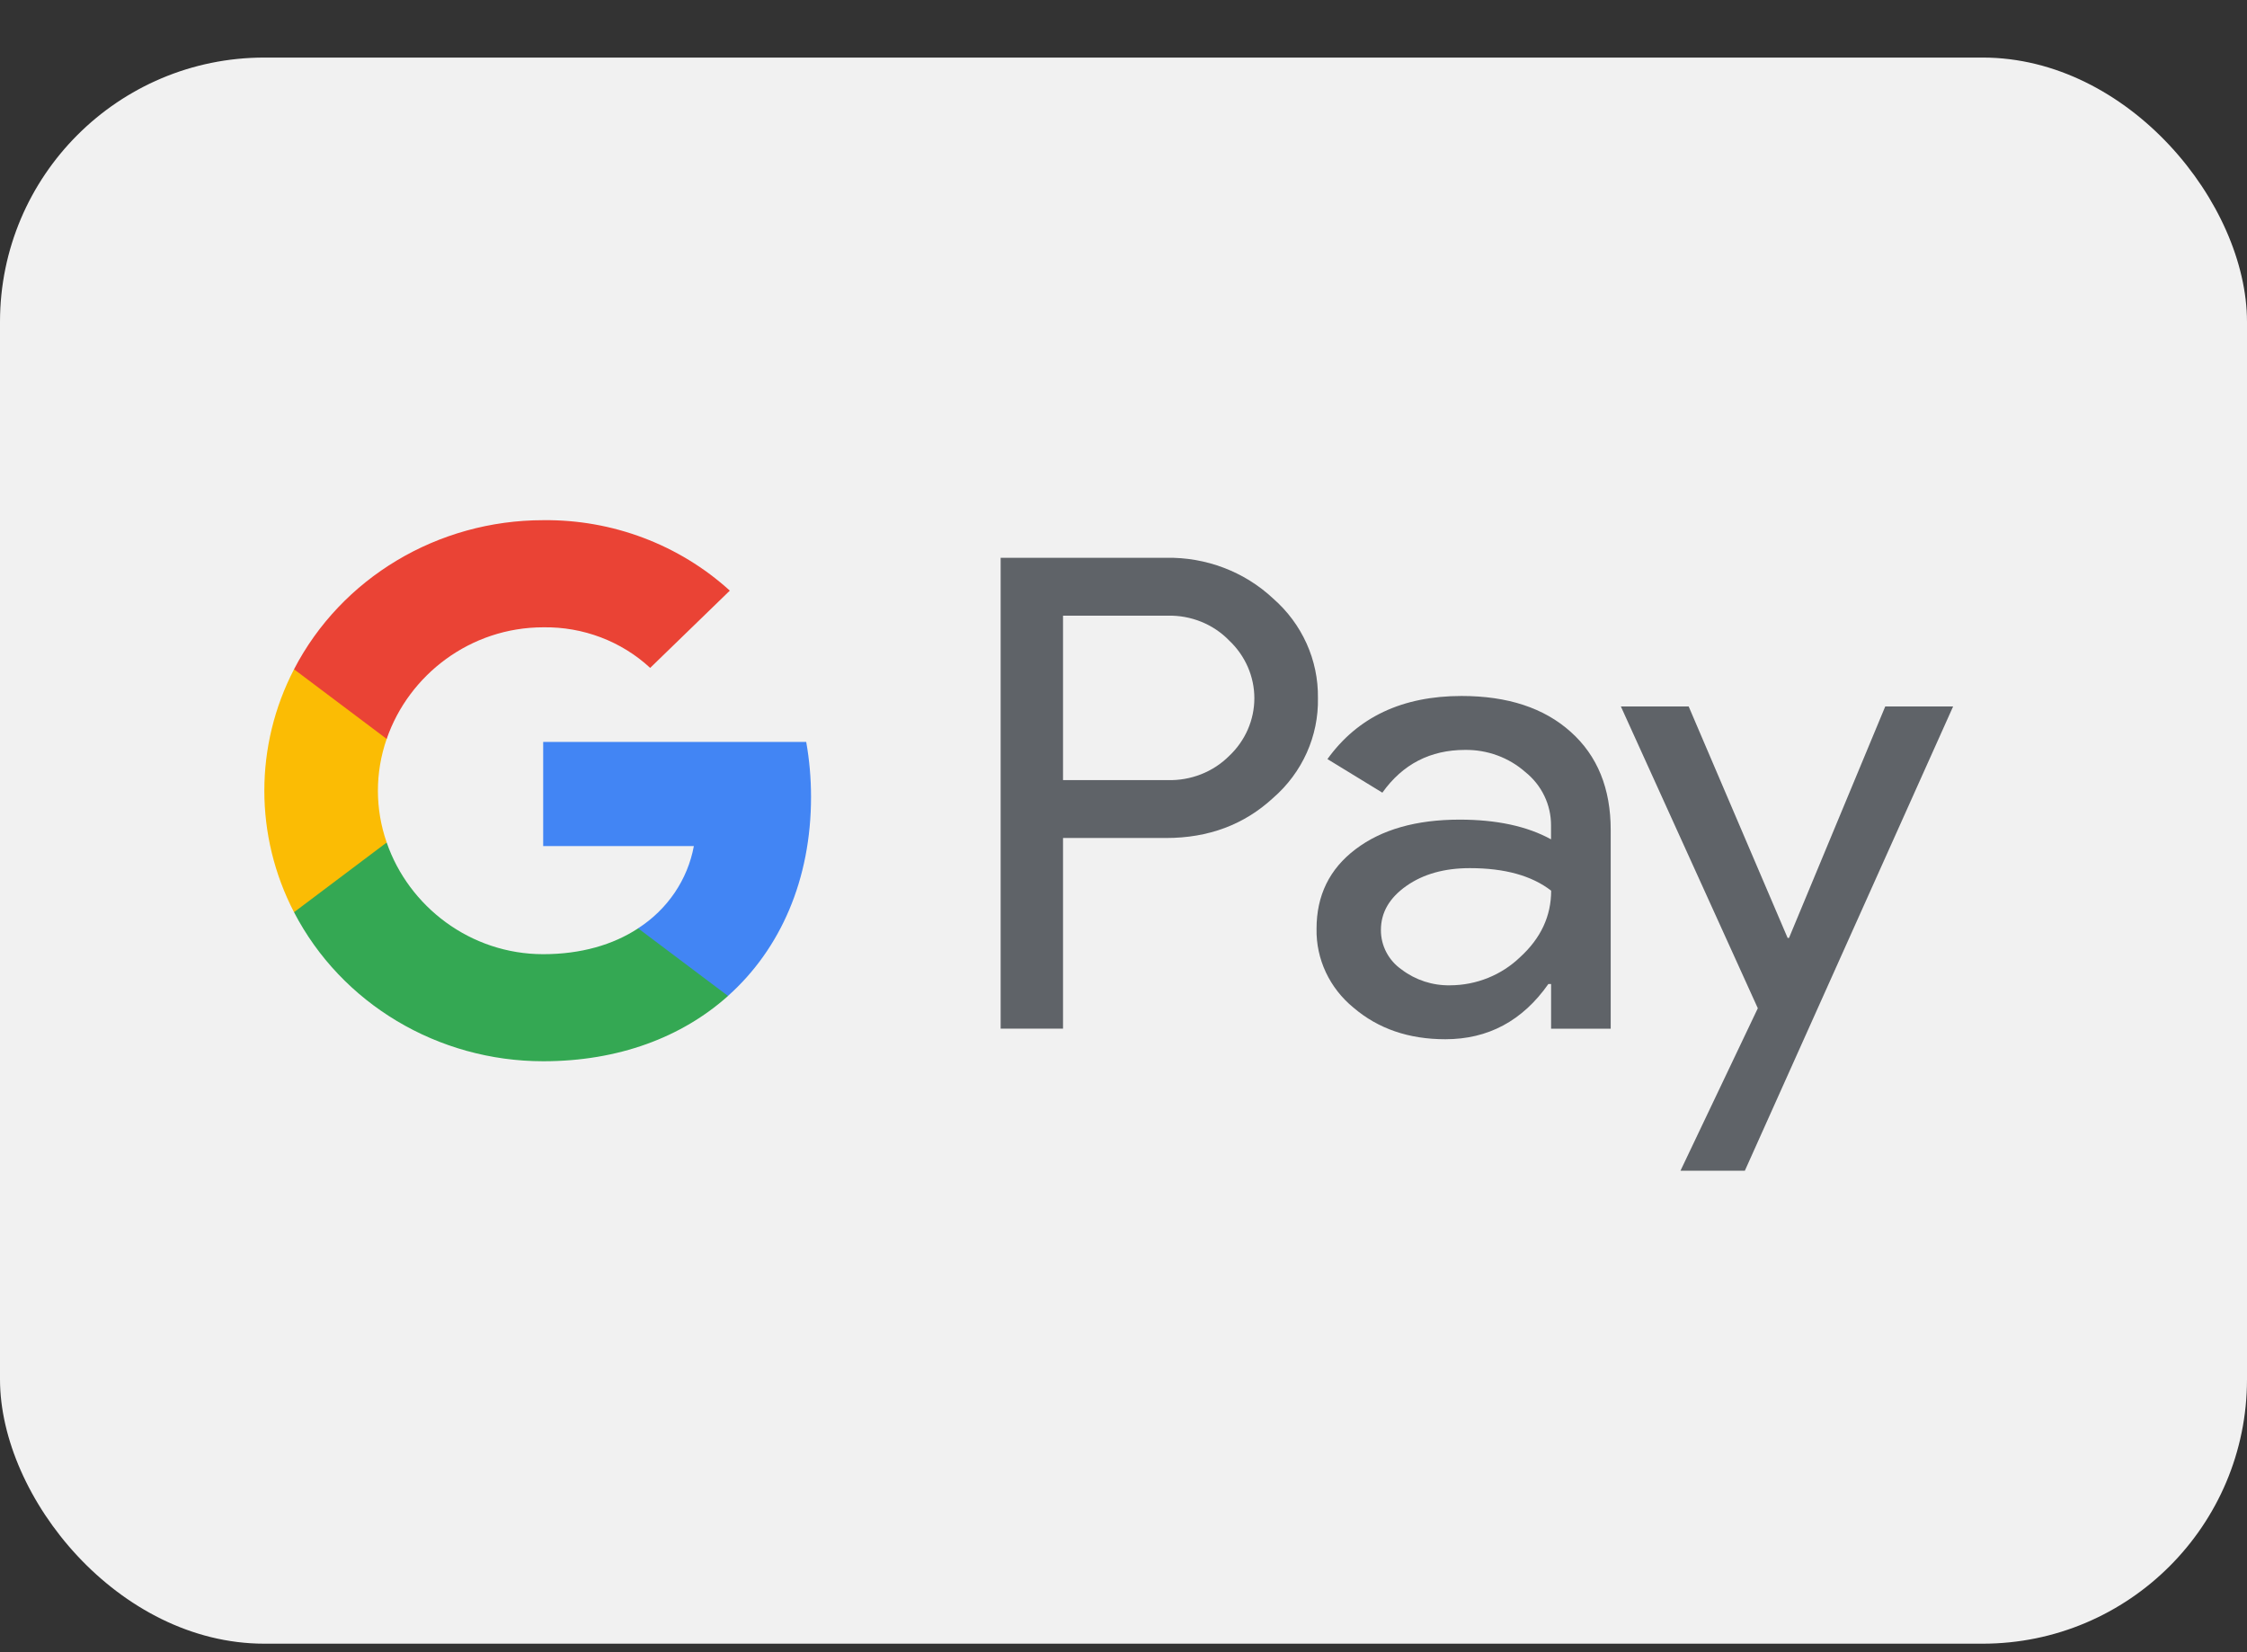 <svg width="34" height="25" viewBox="0 0 34 25" fill="none" xmlns="http://www.w3.org/2000/svg">
<rect x="0" y="0" width="34" height="25" fill="#333333" stroke="none"/>
<rect y="0.871" width="34" height="24" rx="4" fill="#F1F1F1"/>
<path fill-rule="evenodd" clip-rule="evenodd" d="M16.085 15.565V12.68V12.68H17.644C18.287 12.68 18.827 12.478 19.265 12.073C19.707 11.689 19.954 11.136 19.942 10.561C19.95 9.988 19.703 9.44 19.265 9.057C18.831 8.65 18.247 8.428 17.644 8.44H15.141V15.565H16.085ZM16.085 11.804V9.317V9.316H17.667C18.02 9.307 18.36 9.444 18.601 9.694C18.843 9.923 18.98 10.237 18.98 10.565C18.98 10.893 18.843 11.207 18.601 11.436C18.357 11.681 18.018 11.814 17.667 11.804H16.085Z" fill="#5F6368"/>
<path fill-rule="evenodd" clip-rule="evenodd" d="M23.767 11.074C23.364 10.712 22.813 10.531 22.116 10.531C21.22 10.531 20.543 10.85 20.086 11.486L20.917 11.994C21.224 11.563 21.642 11.347 22.169 11.347C22.505 11.343 22.83 11.462 23.079 11.681C23.328 11.88 23.471 12.178 23.469 12.491V12.7C23.107 12.501 22.645 12.402 22.085 12.402C21.428 12.402 20.904 12.552 20.511 12.85C20.117 13.148 19.921 13.549 19.921 14.053C19.912 14.513 20.118 14.951 20.48 15.247C20.853 15.566 21.316 15.725 21.87 15.725C22.518 15.725 23.038 15.446 23.429 14.889H23.47V15.566H24.372V12.561C24.373 11.931 24.171 11.435 23.767 11.074ZM21.208 14.67C21.01 14.532 20.894 14.309 20.895 14.073C20.895 13.807 21.023 13.586 21.282 13.404C21.538 13.225 21.857 13.136 22.241 13.136C22.767 13.136 23.177 13.249 23.471 13.477C23.471 13.861 23.315 14.196 23.003 14.481C22.721 14.754 22.339 14.908 21.941 14.909C21.676 14.914 21.417 14.829 21.208 14.67Z" fill="#5F6368"/>
<path fill-rule="evenodd" clip-rule="evenodd" d="M29.553 10.69L26.402 17.714H25.428L26.598 15.256L24.526 10.69H25.552L27.049 14.192H27.07L28.526 10.69H29.553Z" fill="#5F6368"/>
<path fill-rule="evenodd" clip-rule="evenodd" d="M12.272 12.058C12.272 11.779 12.248 11.501 12.199 11.226H8.219V12.802H10.499C10.405 13.311 10.1 13.76 9.656 14.046V15.069H11.016C11.813 14.357 12.272 13.304 12.272 12.058Z" fill="#4285F4"/>
<path fill-rule="evenodd" clip-rule="evenodd" d="M8.22 16.058C9.358 16.058 10.317 15.695 11.016 15.07L9.656 14.047C9.277 14.296 8.79 14.438 8.22 14.438C7.119 14.438 6.185 13.718 5.851 12.748H4.449V13.803C5.166 15.185 6.624 16.058 8.22 16.058Z" fill="#34A853"/>
<path fill-rule="evenodd" clip-rule="evenodd" d="M5.851 12.748C5.674 12.24 5.674 11.689 5.851 11.181V10.127H4.449C3.85 11.283 3.85 12.646 4.449 13.803L5.851 12.748Z" fill="#FBBC04"/>
<path fill-rule="evenodd" clip-rule="evenodd" d="M8.22 9.492C8.821 9.482 9.403 9.703 9.838 10.106L11.043 8.937C10.279 8.242 9.267 7.859 8.22 7.871C6.624 7.871 5.166 8.744 4.449 10.127L5.851 11.181C6.185 10.211 7.119 9.492 8.22 9.492Z" fill="#EA4335"/>
</svg>
